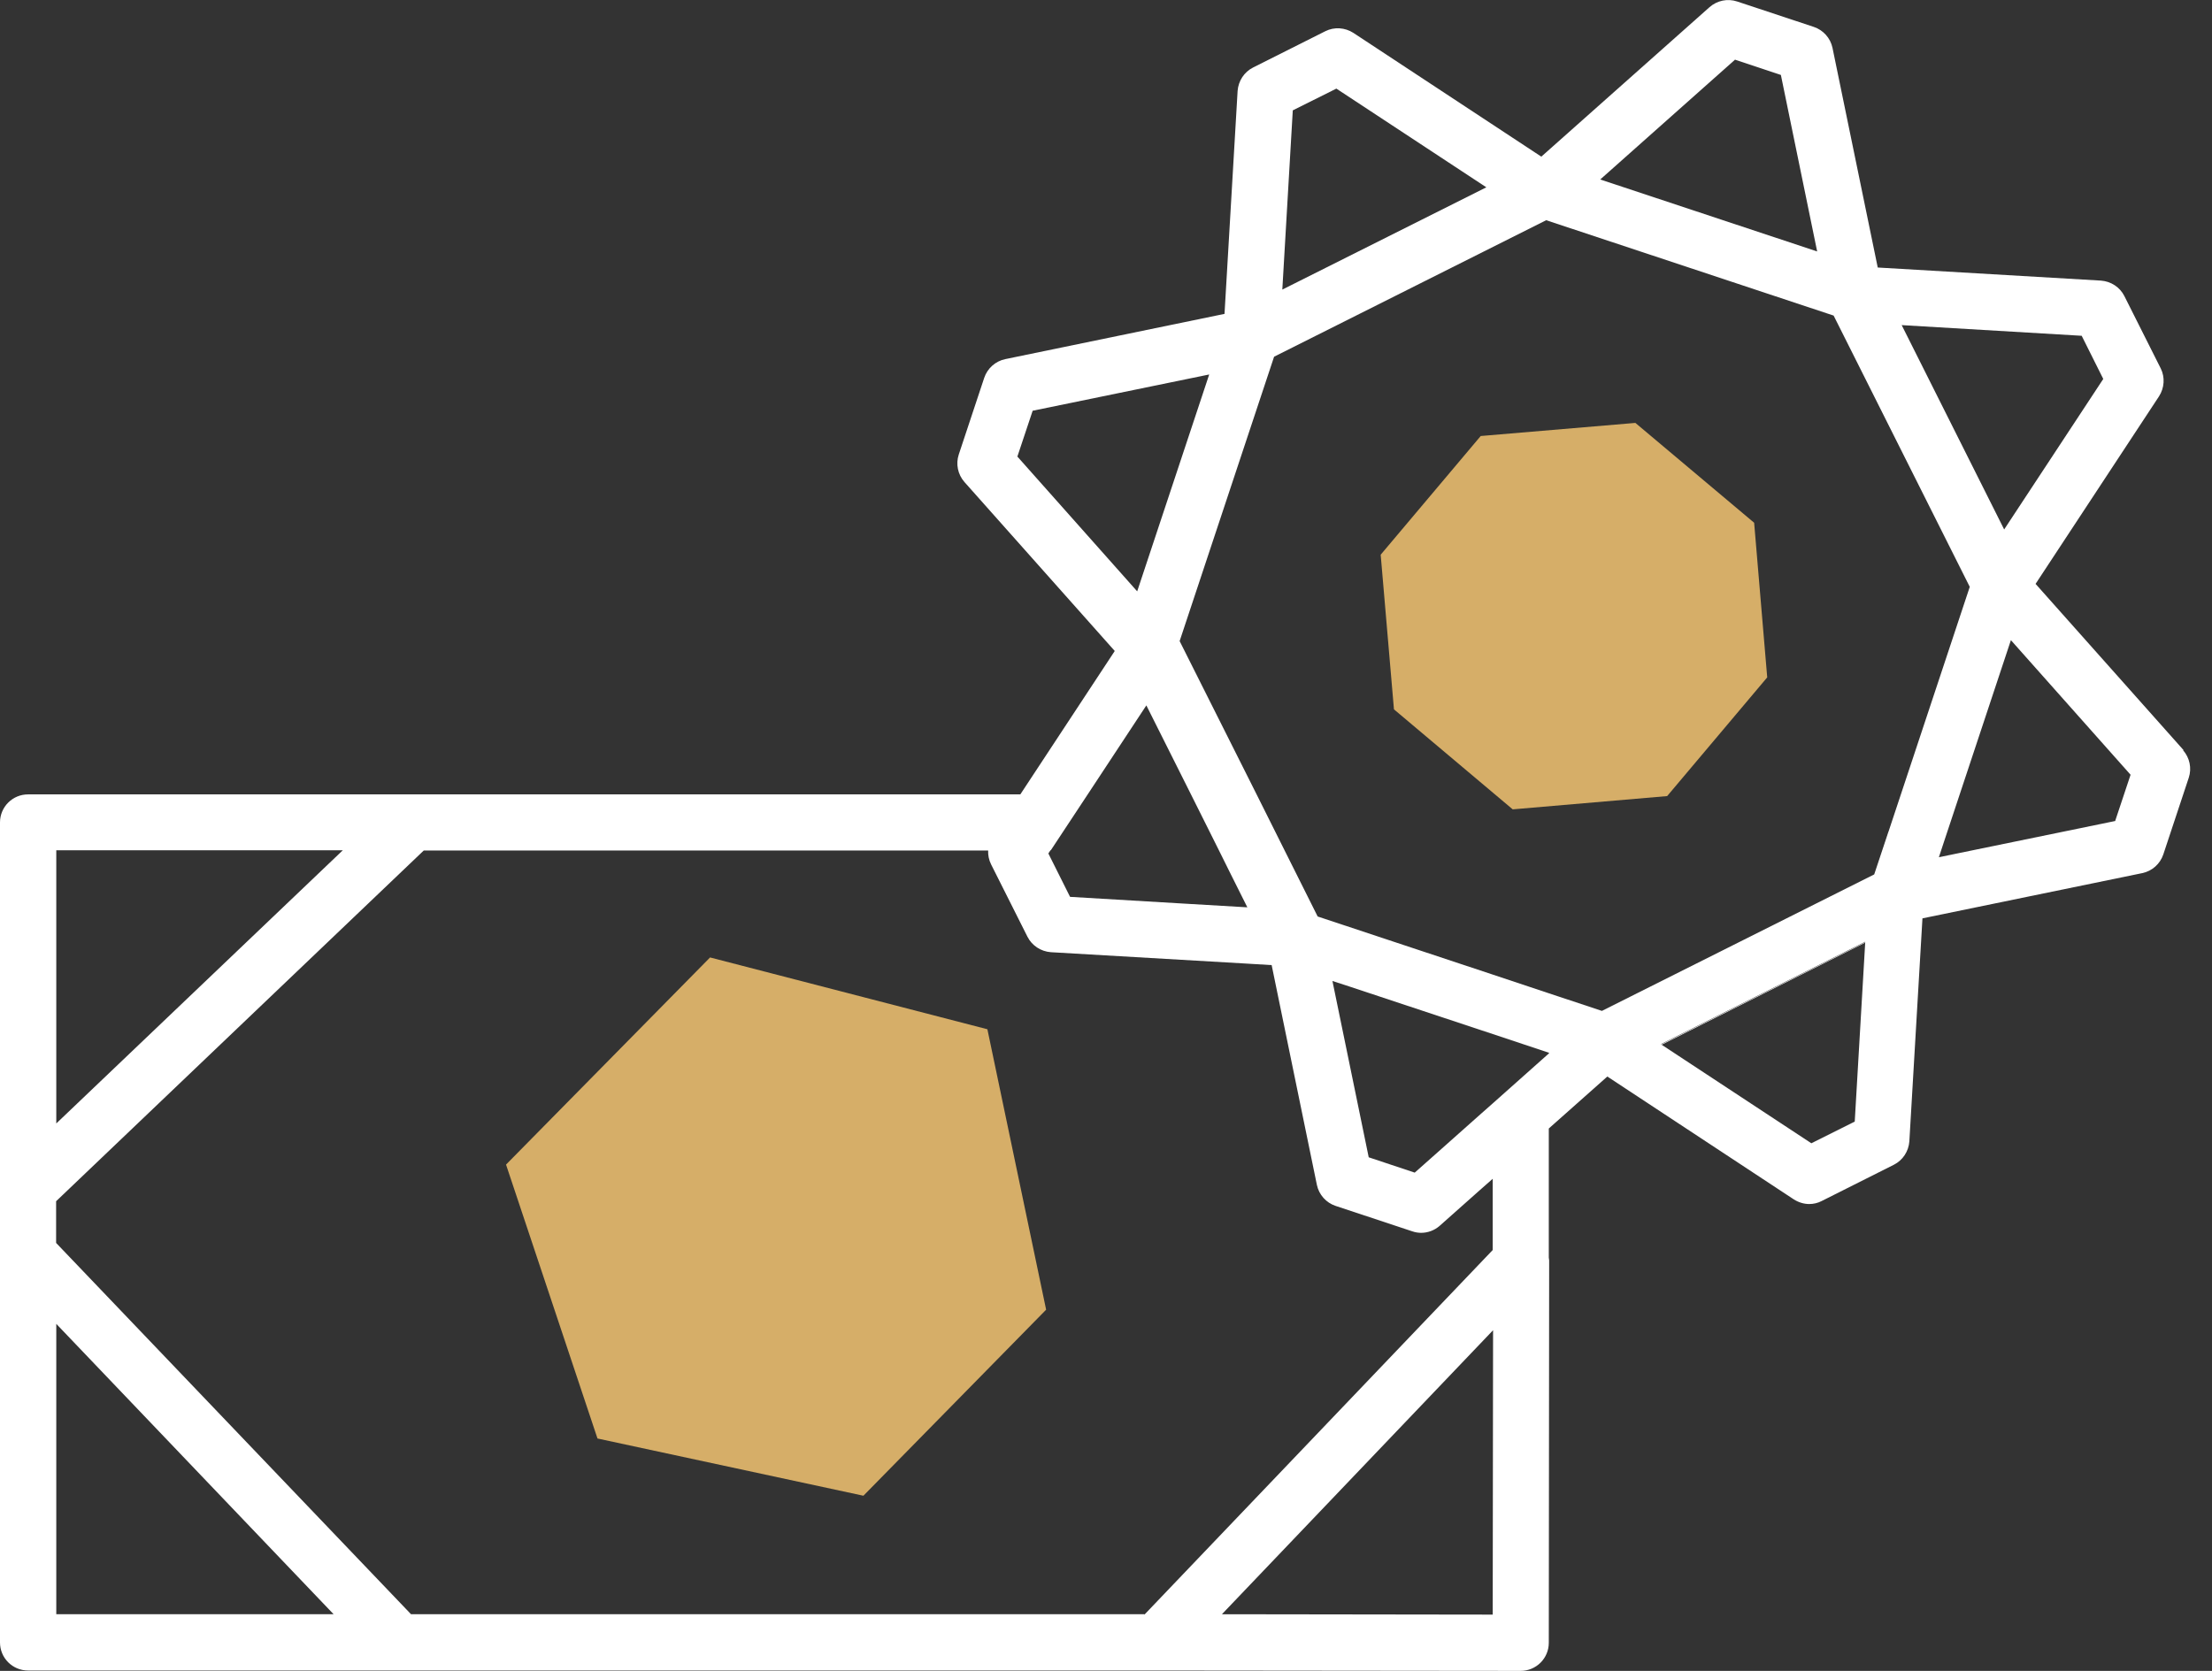 <svg width="90" height="68" viewBox="0 0 90 68" fill="none" xmlns="http://www.w3.org/2000/svg">
<rect x="0" y="0" width="90" height="68" fill="#333333" stroke="none"/>
<g clip-path="url(#clip0_758_1324)">
<path d="M20.589 47.395L28.891 38.965L40.174 41.887L42.564 53.3L35.13 60.871L24.31 58.542L20.589 47.395Z" fill="#D6AE68"/>
<path d="M71.371 21.274L71.903 27.567L67.832 32.398L61.548 32.938L56.716 28.868L56.176 22.575L60.246 17.744L66.539 17.211L71.371 21.274Z" fill="#D6AE68"/>
<path d="M75.883 38.342L67.566 42.511L67.589 42.527L75.883 38.365V38.342Z" fill="white"/>
<path d="M88.841 30.526L82.822 23.762L87.844 16.13C88.064 15.787 88.095 15.354 87.912 14.989L86.436 12.052C86.254 11.686 85.888 11.45 85.485 11.42L76.4 10.887L74.559 1.947C74.475 1.551 74.186 1.224 73.798 1.095L70.678 0.06C70.29 -0.069 69.864 0.022 69.56 0.288L62.712 6.375L55.065 1.338C54.723 1.118 54.289 1.087 53.924 1.27L50.987 2.746C50.621 2.929 50.386 3.294 50.355 3.697L49.822 12.774L40.897 14.616C40.502 14.699 40.175 14.989 40.045 15.377L39.01 18.496C38.881 18.884 38.972 19.31 39.239 19.615L45.356 26.493L41.514 32.329H1.141C0.51 32.329 0 32.839 0 33.47V66.843C0 67.474 0.51 67.984 1.141 67.984H47.045L61.875 67.999C62.179 67.999 62.468 67.877 62.681 67.664C62.895 67.451 63.016 67.162 63.016 66.858L63.031 51.29C63.031 51.252 63.016 51.214 63.016 51.176V45.926L65.398 43.811L72.984 48.81C73.174 48.931 73.395 49 73.608 49C73.783 49 73.958 48.962 74.118 48.878L77.055 47.402C77.42 47.219 77.656 46.854 77.686 46.451L78.219 37.374L87.167 35.532C87.562 35.449 87.889 35.16 88.019 34.772L89.054 31.652C89.183 31.264 89.092 30.838 88.825 30.533L88.841 30.526ZM84.694 13.657L85.576 15.422L81.544 21.547L77.374 13.231L84.694 13.665V13.657ZM70.587 2.426L72.459 3.05L73.935 10.233L65.109 7.304L70.587 2.434V2.426ZM52.607 4.488L54.373 3.606L60.475 7.623L52.174 11.785L52.6 4.488H52.607ZM41.392 18.587L42.016 16.716L49.199 15.24L46.269 24.066L41.4 18.587H41.392ZM42.754 34.604L44.261 32.321L46.642 28.707L48.453 32.321L49.594 34.604L50.066 35.555L50.751 36.925L48.027 36.765L43.538 36.499L42.655 34.733L42.739 34.604H42.754ZM2.29 34.604H13.947L2.29 45.721V34.604ZM2.29 65.694V53.877L13.574 65.694H2.283H2.29ZM46.566 65.694H16.724L2.283 50.583V48.886L17.242 34.612H40.205C40.197 34.802 40.235 35 40.327 35.182L41.803 38.119C41.986 38.485 42.351 38.72 42.754 38.751L50.583 39.207L51.74 39.276L52.006 40.569L53.581 48.224C53.665 48.62 53.954 48.947 54.342 49.076L57.462 50.111C57.576 50.149 57.698 50.172 57.819 50.172C58.093 50.172 58.367 50.073 58.58 49.883L60.224 48.422L60.734 47.973V50.872L46.558 65.716L46.566 65.694ZM60.741 65.709L49.716 65.694L60.734 54.151L60.749 54.136L60.734 65.709H60.741ZM63.024 42.867L60.741 44.899L60.285 45.302L58.573 46.824L57.561 47.722L55.689 47.098L54.913 43.324L54.213 39.923L54.89 40.143L60.741 42.084L63.024 42.844V42.867ZM75.89 38.355L75.464 45.645L73.699 46.527L67.597 42.51L67.574 42.494L75.89 38.325V38.355ZM76.834 33.851L76.256 35.586L65.177 41.14L63.024 40.425L60.741 39.664L53.612 37.298L52.257 34.589L51.116 32.306L47.996 26.09L51.839 14.517L62.91 8.962L74.605 12.843L80.144 23.883L76.841 33.836L76.834 33.851ZM86.071 33.41L78.888 34.886L79.101 34.239L81.818 26.052L86.687 31.53L86.063 33.402L86.071 33.41Z" fill="white"/>
</g>
<defs>
<clipPath id="clip0_758_1324">
<rect width="89.122" height="68" fill="white"/>
</clipPath>
</defs>
</svg>
